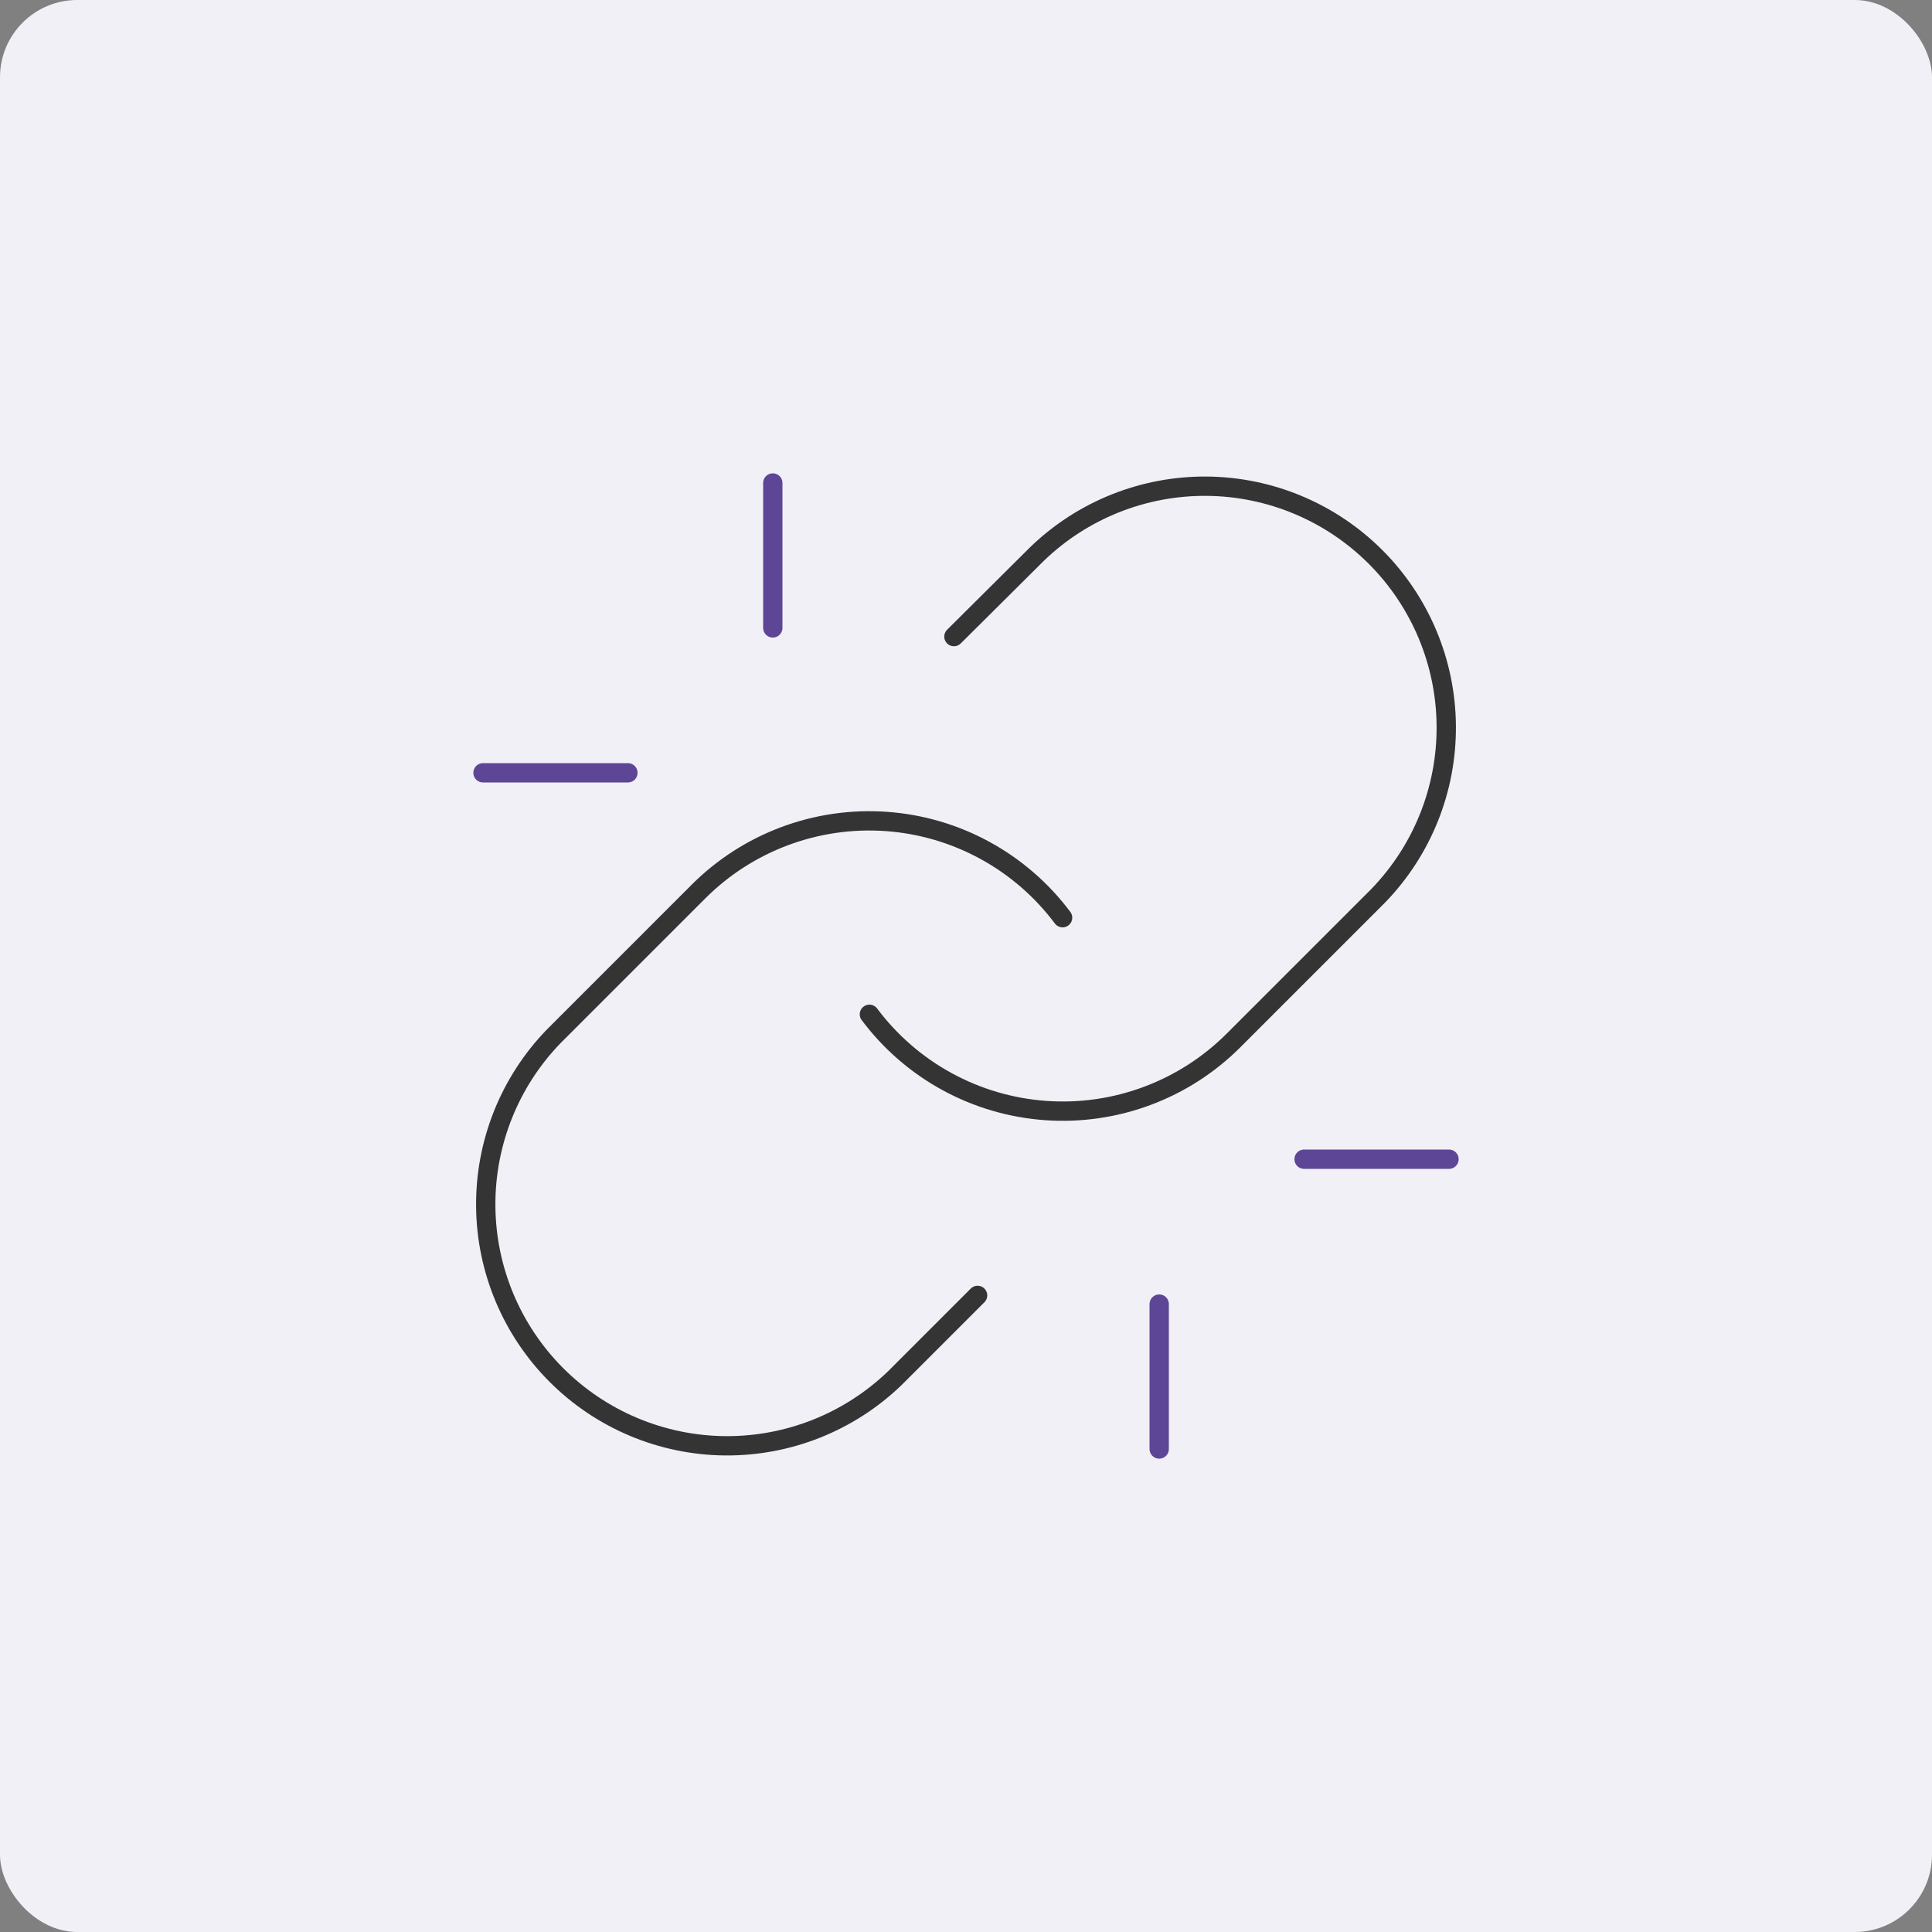 <svg width="100" height="100" viewBox="0 0 100 100" fill="none" xmlns="http://www.w3.org/2000/svg">
<rect x="0" y="0" width="100" height="100" fill="#808080" stroke="none"/>
<rect width="100" height="100" rx="4" fill="#F1F0F6"/>
<g clip-path="url(#clip0_2_67)">
<path d="M45 52.5C46.074 53.935 47.443 55.123 49.016 55.982C50.589 56.842 52.329 57.353 54.117 57.481C55.904 57.609 57.699 57.351 59.378 56.724C61.058 56.098 62.583 55.118 63.85 53.85L71.35 46.35C73.627 43.992 74.887 40.835 74.858 37.557C74.83 34.28 73.515 31.145 71.198 28.827C68.88 26.51 65.745 25.195 62.468 25.166C59.19 25.138 56.032 26.398 53.675 28.675L49.375 32.95" stroke="#343434" stroke-linecap="round" stroke-linejoin="round"/>
<path d="M55 47.5C53.926 46.065 52.557 44.877 50.984 44.018C49.411 43.158 47.671 42.647 45.883 42.519C44.096 42.391 42.301 42.649 40.622 43.276C38.942 43.902 37.417 44.882 36.15 46.15L28.65 53.65C26.373 56.008 25.113 59.165 25.142 62.443C25.17 65.72 26.485 68.855 28.802 71.173C31.12 73.49 34.255 74.805 37.532 74.834C40.81 74.862 43.968 73.602 46.325 71.325L50.6 67.05" stroke="#343434" stroke-linecap="round" stroke-linejoin="round"/>
<path d="M40 25V32.5" stroke="#5D4696" stroke-linecap="round" stroke-linejoin="round"/>
<path d="M25 40H32.5" stroke="#5D4696" stroke-linecap="round" stroke-linejoin="round"/>
<path d="M60 67.5V75" stroke="#5D4696" stroke-linecap="round" stroke-linejoin="round"/>
<path d="M67.5 60H75" stroke="#5D4696" stroke-linecap="round" stroke-linejoin="round"/>
</g>
<defs>
<clipPath id="clip0_2_67">
<rect width="60" height="60" fill="white" transform="translate(20 20)"/>
</clipPath>
</defs>
</svg>
